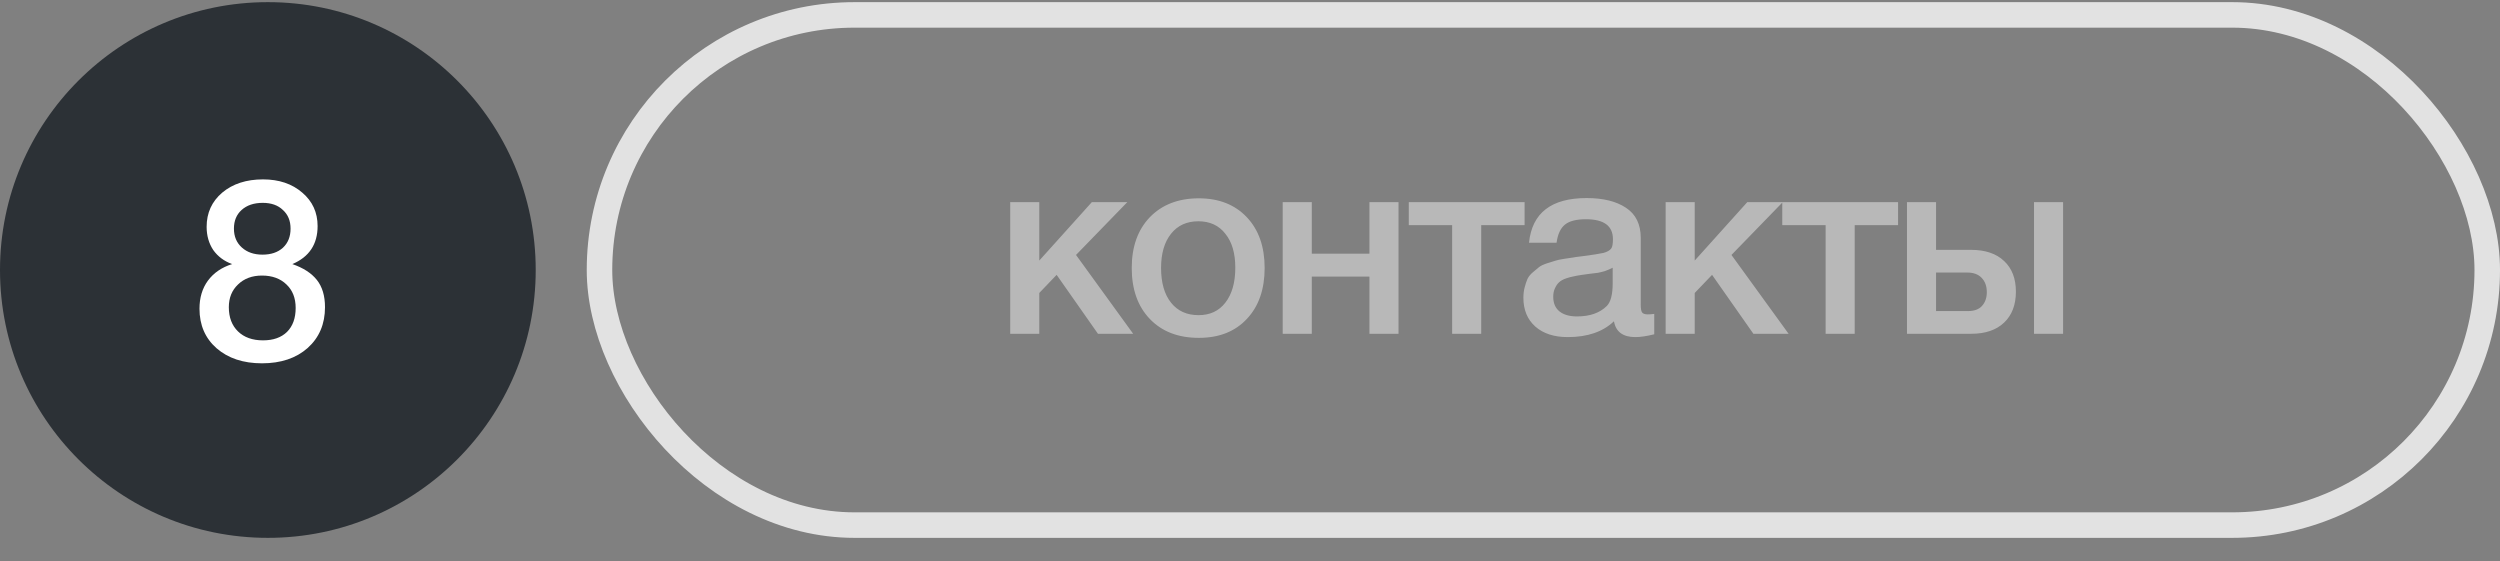 <?xml version="1.0" encoding="UTF-8"?> <svg xmlns="http://www.w3.org/2000/svg" width="98" height="22" viewBox="0 0 98 22" fill="none"><rect x="0" y="0" width="98" height="22" fill="#808080" stroke="none"/> <circle cx="10.5" cy="10.584" r="10.5" fill="#2C3136"></circle> <path d="M9.1 10.352C8.787 10.239 8.54 10.055 8.36 9.802C8.187 9.542 8.1 9.239 8.1 8.892C8.1 8.345 8.303 7.899 8.71 7.552C9.123 7.205 9.657 7.032 10.31 7.032C10.937 7.032 11.45 7.205 11.85 7.552C12.25 7.892 12.45 8.329 12.45 8.862C12.45 9.575 12.12 10.072 11.46 10.352C11.887 10.499 12.207 10.705 12.42 10.972C12.633 11.239 12.74 11.595 12.74 12.042C12.74 12.702 12.513 13.235 12.06 13.642C11.607 14.042 11.01 14.242 10.27 14.242C9.537 14.242 8.943 14.045 8.49 13.652C8.043 13.259 7.82 12.742 7.82 12.102C7.82 11.669 7.93 11.302 8.15 11.002C8.377 10.695 8.693 10.479 9.1 10.352ZM10.3 7.952C9.953 7.952 9.677 8.045 9.47 8.232C9.27 8.412 9.17 8.655 9.17 8.962C9.17 9.269 9.273 9.515 9.48 9.702C9.687 9.889 9.957 9.982 10.29 9.982C10.623 9.982 10.89 9.892 11.09 9.712C11.29 9.525 11.39 9.275 11.39 8.962C11.39 8.655 11.29 8.412 11.09 8.232C10.897 8.045 10.633 7.952 10.3 7.952ZM10.27 10.802C9.883 10.802 9.57 10.919 9.33 11.152C9.09 11.379 8.97 11.675 8.97 12.042C8.97 12.442 9.09 12.759 9.33 12.992C9.57 13.225 9.897 13.342 10.31 13.342C10.71 13.342 11.023 13.232 11.25 13.012C11.477 12.785 11.59 12.472 11.59 12.072C11.59 11.685 11.47 11.379 11.23 11.152C10.99 10.919 10.67 10.802 10.27 10.802Z" fill="white"></path> <path d="M44.42 13.084H43.04L41.42 10.774L40.74 11.484V13.084H39.6V7.924H40.74V10.214L42.8 7.924H44.19L42.18 9.994L44.42 13.084ZM46.994 7.774C47.781 7.774 48.407 8.021 48.874 8.514C49.341 9.007 49.574 9.671 49.574 10.504C49.574 11.344 49.341 12.011 48.874 12.504C48.414 12.997 47.787 13.244 46.994 13.244C46.187 13.244 45.547 12.997 45.074 12.504C44.601 12.011 44.364 11.344 44.364 10.504C44.364 9.671 44.601 9.007 45.074 8.514C45.554 8.021 46.194 7.774 46.994 7.774ZM48.034 9.164C47.781 8.837 47.427 8.674 46.974 8.674C46.521 8.674 46.164 8.837 45.904 9.164C45.644 9.491 45.514 9.937 45.514 10.504C45.514 11.084 45.644 11.537 45.904 11.864C46.164 12.191 46.524 12.354 46.984 12.354C47.431 12.354 47.781 12.191 48.034 11.864C48.294 11.531 48.424 11.074 48.424 10.494C48.424 9.927 48.294 9.484 48.034 9.164ZM51.422 13.084H50.282V7.924H51.422V9.944H53.682V7.924H54.822V13.084H53.682V10.844H51.422V13.084ZM59.764 8.824H58.064V13.084H56.924V8.824H55.224V7.924H59.764V8.824ZM59.937 9.514C60.057 8.347 60.81 7.764 62.197 7.764C62.843 7.764 63.357 7.891 63.737 8.144C64.123 8.397 64.317 8.791 64.317 9.324V11.944C64.317 12.091 64.333 12.191 64.367 12.244C64.407 12.297 64.48 12.324 64.587 12.324C64.667 12.324 64.753 12.317 64.847 12.304V13.104C64.553 13.177 64.307 13.214 64.107 13.214C63.62 13.214 63.34 13.007 63.267 12.594C62.833 13.007 62.23 13.214 61.457 13.214C60.923 13.214 60.5 13.077 60.187 12.804C59.873 12.524 59.717 12.147 59.717 11.674C59.717 11.527 59.733 11.391 59.767 11.264C59.8 11.137 59.837 11.027 59.877 10.934C59.923 10.841 59.993 10.754 60.087 10.674C60.187 10.594 60.267 10.527 60.327 10.474C60.393 10.421 60.497 10.371 60.637 10.324C60.783 10.277 60.89 10.244 60.957 10.224C61.03 10.197 61.153 10.171 61.327 10.144C61.5 10.117 61.613 10.101 61.667 10.094C61.727 10.081 61.847 10.064 62.027 10.044C62.433 9.991 62.71 9.947 62.857 9.914C63.003 9.874 63.103 9.817 63.157 9.744C63.203 9.691 63.227 9.567 63.227 9.374C63.227 8.854 62.873 8.594 62.167 8.594C61.793 8.594 61.52 8.664 61.347 8.804C61.173 8.944 61.063 9.181 61.017 9.514H59.937ZM63.217 10.494C63.13 10.541 63.03 10.584 62.917 10.624C62.803 10.657 62.71 10.681 62.637 10.694C62.57 10.701 62.46 10.714 62.307 10.734C62.16 10.754 62.063 10.767 62.017 10.774C61.877 10.794 61.767 10.814 61.687 10.834C61.607 10.847 61.507 10.874 61.387 10.914C61.273 10.954 61.183 11.004 61.117 11.064C61.057 11.117 61.003 11.194 60.957 11.294C60.91 11.387 60.887 11.501 60.887 11.634C60.887 11.881 60.967 12.071 61.127 12.204C61.293 12.337 61.523 12.404 61.817 12.404C62.323 12.404 62.713 12.267 62.987 11.994C63.14 11.841 63.217 11.544 63.217 11.104V10.494ZM70.113 13.084H68.733L67.113 10.774L66.433 11.484V13.084H65.293V7.924H66.433V10.214L68.493 7.924H69.883L67.873 9.994L70.113 13.084ZM74.404 8.824H72.704V13.084H71.564V8.824H69.865V7.924H74.404V8.824ZM79.733 7.924H80.873V13.084H79.733V7.924ZM78.563 10.234C78.87 10.521 79.023 10.921 79.023 11.434C79.023 11.947 78.87 12.351 78.563 12.644C78.257 12.937 77.826 13.084 77.273 13.084H74.753V7.924H75.893V9.794H77.263C77.823 9.794 78.257 9.941 78.563 10.234ZM77.883 11.454C77.883 11.221 77.817 11.034 77.683 10.894C77.55 10.754 77.363 10.684 77.123 10.684H75.893V12.194H77.143C77.39 12.194 77.573 12.127 77.693 11.994C77.82 11.854 77.883 11.674 77.883 11.454Z" fill="#B8B8B8"></path> <rect x="23.5" y="0.584" width="74" height="20" rx="10" stroke="#E2E2E2"></rect> </svg> 